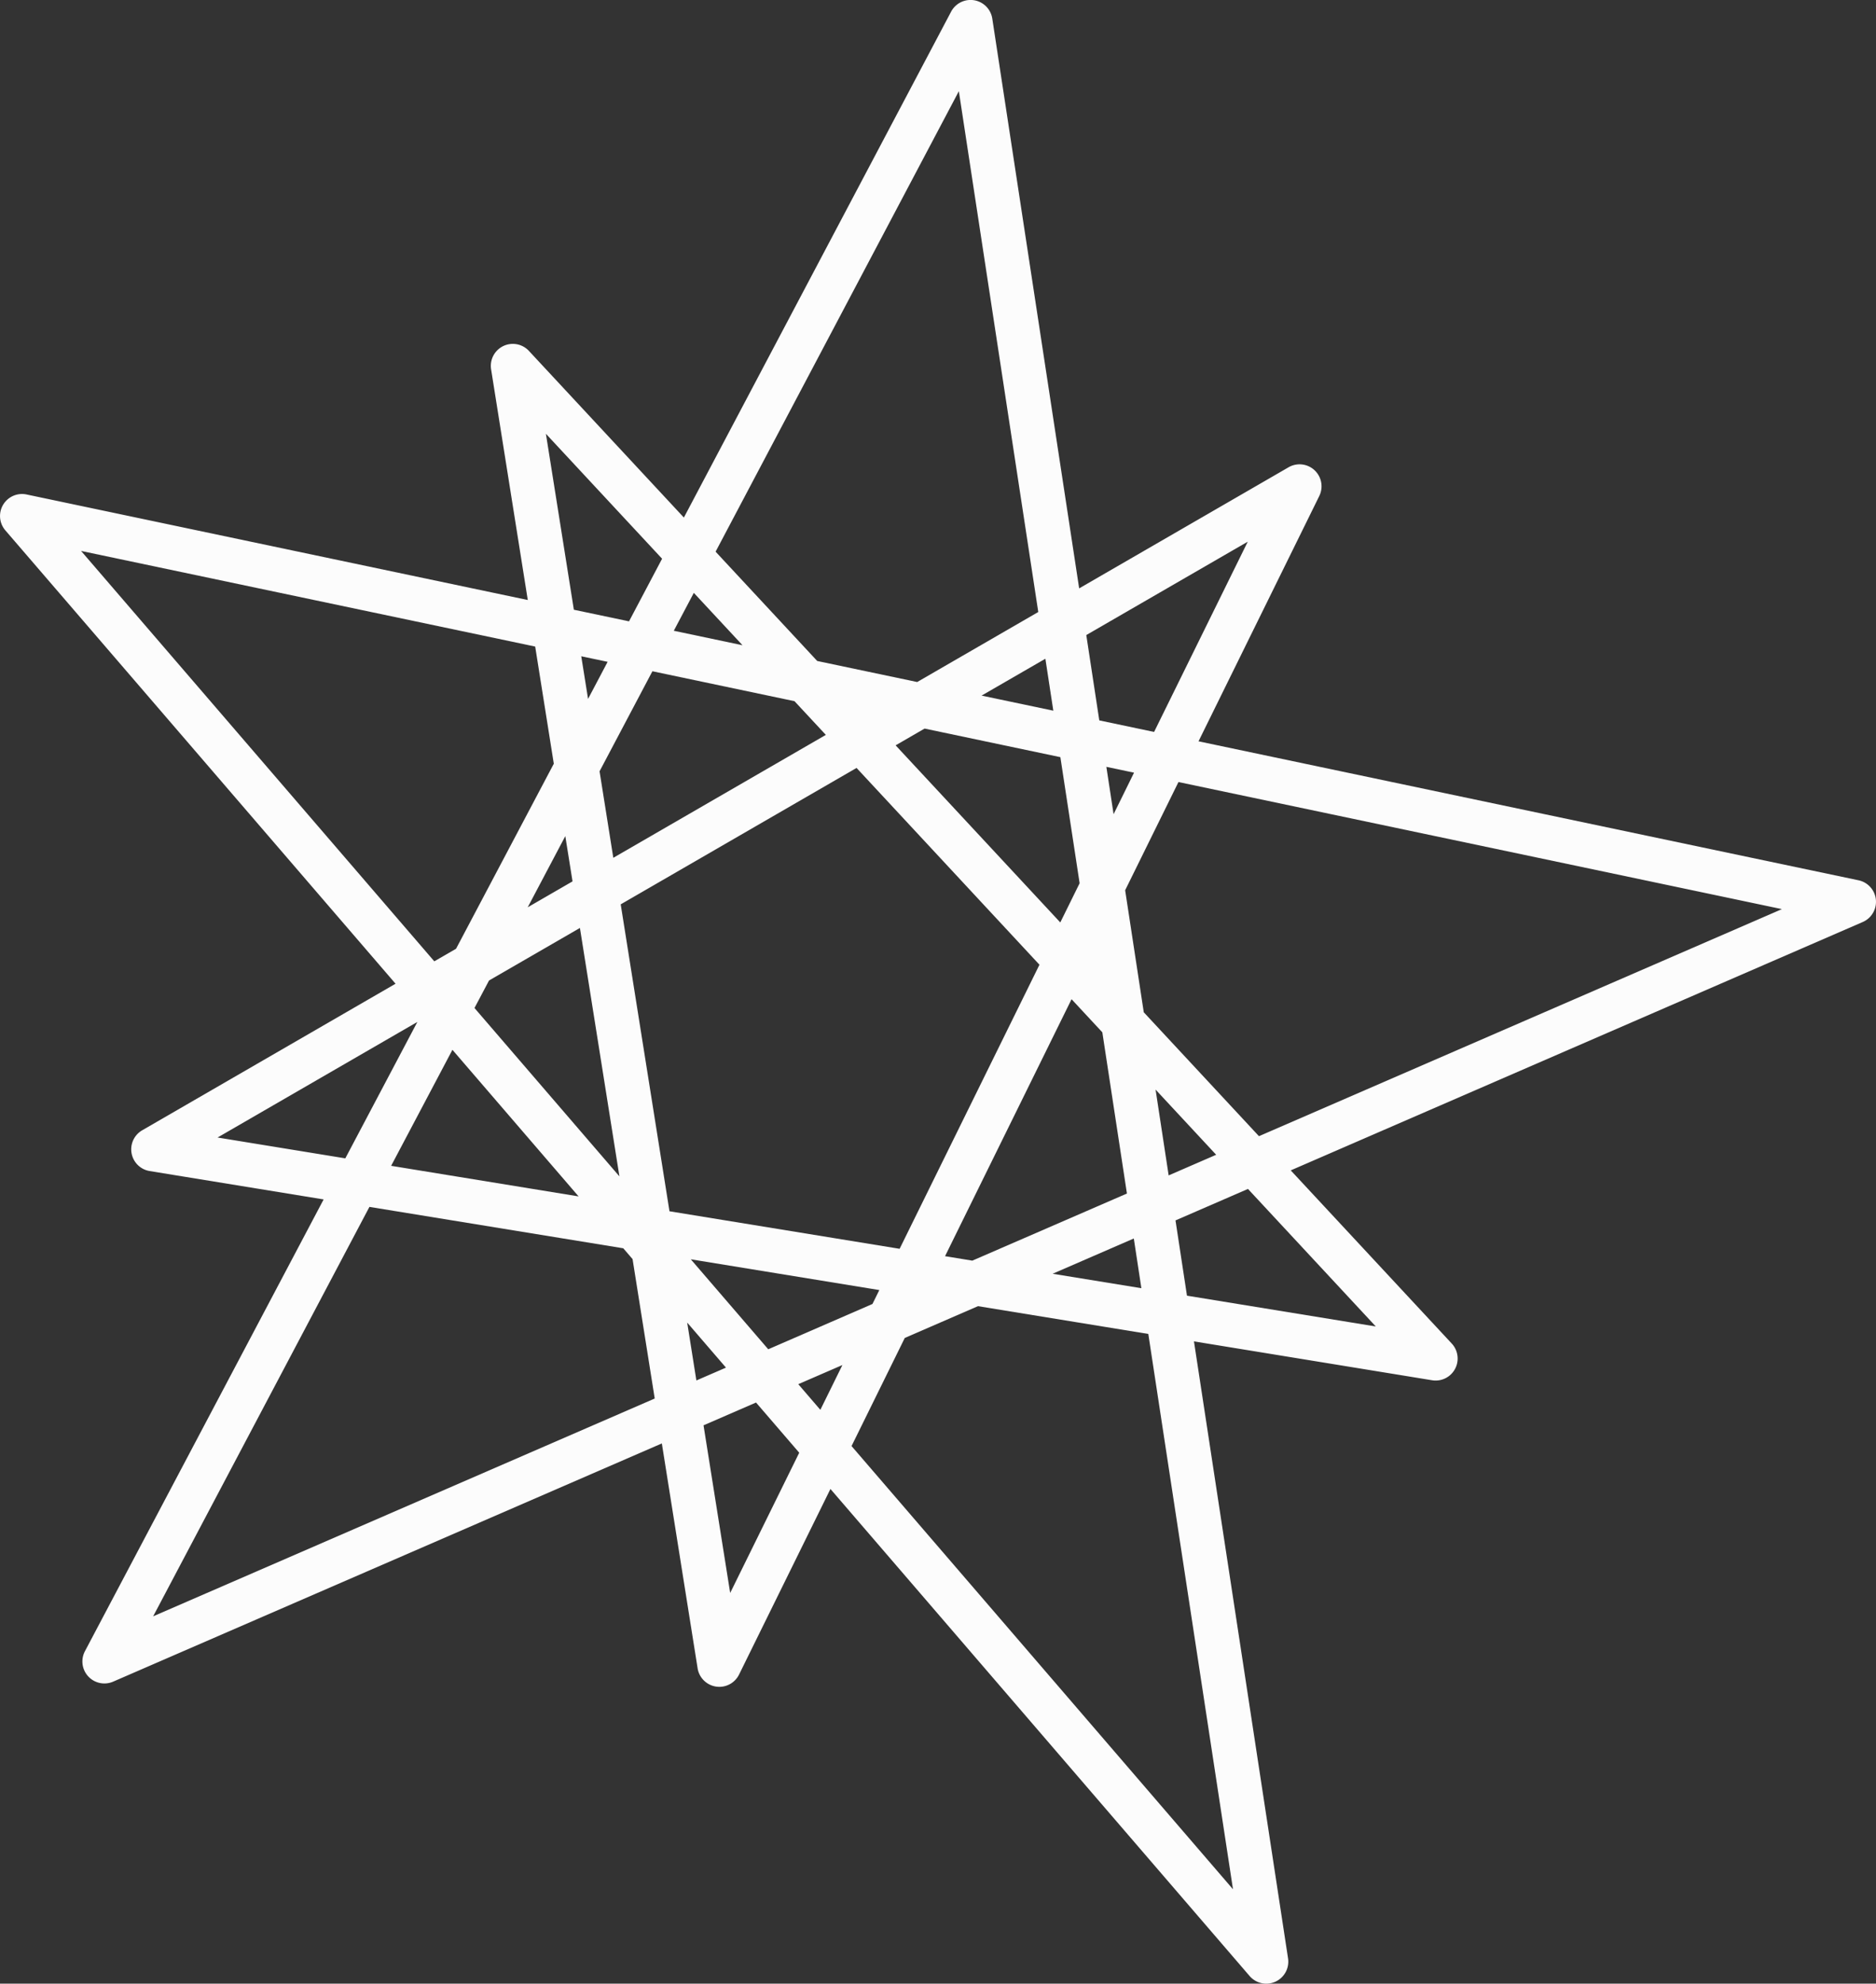 <svg xmlns="http://www.w3.org/2000/svg" width="750.48" height="793.273" viewBox="0 0 750.48 793.273"><rect x="0" y="0" width="750.48" height="793.273" fill="#333333" stroke="none"/><path d="M894.411,448.29l-264.03-55.578,48.3-98.082a8.791,8.791,0,0,0-12.289-11.5l-83.76,48.424L547.883,103.726a8.8,8.8,0,0,0-16.482-2.792L424.5,303.229,362.52,236.6a8.794,8.794,0,0,0-15.136,7.365l14.673,92.246L161.53,294a8.8,8.8,0,0,0-8.472,14.35l156.1,181.308L207.808,548.266a8.8,8.8,0,0,0,2.989,16.3l69.591,11.348L184.9,756.578a8.8,8.8,0,0,0,11.292,12.176l219.493-95.262,14.308,89.919a8.812,8.812,0,0,0,7.379,7.322,10.232,10.232,0,0,0,1.318.1,8.8,8.8,0,0,0,7.884-4.909L483.131,691.7,650.819,886.475a8.788,8.788,0,0,0,6.677,3.058,8.953,8.953,0,0,0,3.675-.8,8.811,8.811,0,0,0,5.022-9.329L628.557,632.685l95.263,15.543a8.8,8.8,0,0,0,7.855-14.687l-64.4-69.241,228.835-99.331a8.8,8.8,0,0,0-1.7-16.679M650.076,312.88l-37.468,76.086-21.925-4.615-5.2-34.129ZM613.2,531.993l24.24,26.064-19.008,8.249Zm-5.681,79.425-35.5-5.78,32.474-14.1Zm-5.779-37.861-61.848,26.835-10.914-1.781,50.612-102.768L591.9,509.087Zm-143.49,62.283L427.273,599.86l75.413,12.3-2.749,5.569Zm29.668,6.3-8.823,17.914L470.268,649.8ZM340.735,499.365l5.821-11,36.36-21.013,15.8,99.344Zm41.648,75.343-74.992-12.232,24.52-46.39ZM411.912,364.7l56.841,11.966,12.541,13.481L396.271,439.3l-5.5-34.592Zm-25.741,11.054-2.721-17.043L394,360.925Zm42.308-42.406L447.963,354.3l-27.494-5.794Zm65.1,70.012,73.169,78.7-55.943,113.6-92.064-15.009L399.231,457.913ZM379.957,448.725l-17.928,10.366,15.039-28.463Zm61.386,194.452-11.84,5.134-3.675-23.145ZM575.083,465.151l-65.874-70.826L520.8,387.62l54.316,11.433,7.7,50.416Zm-2.791-84.685L543.6,374.434l25.517-14.743Zm21.224,22.459,11.068,2.328-8.179,16.609ZM534.5,132.736l31.773,208.27-48.438,28-39.993-8.416L437.19,316.878Zm-165.191,137L415.784,319.7l-13.228,25.039-22.066-4.643ZM183.358,316.584l181.659,38.239,7.449,46.853-39.109,74-8.7,5.022Zm54.6,234.572,79.93-46.221-28.827,54.554ZM212.185,742.634,298.708,578.9l101.548,16.553,3.717,4.32,8.866,55.76Zm230.841-9.342-10.661-67.039,21-9.118,17.282,20.074ZM644.17,851.785,491.576,674.544,512.87,631.31,542.16,618.6l68.132,11.11ZM701.3,626.723l-75.539-12.317-4.587-30.1L650.16,571.72Zm-46.74-76.1-46.081-49.546-7.449-48.8L622.357,409l241.4,50.823Z" transform="translate(-150.921 -96.261)" fill="#fcfcfc"/></svg>